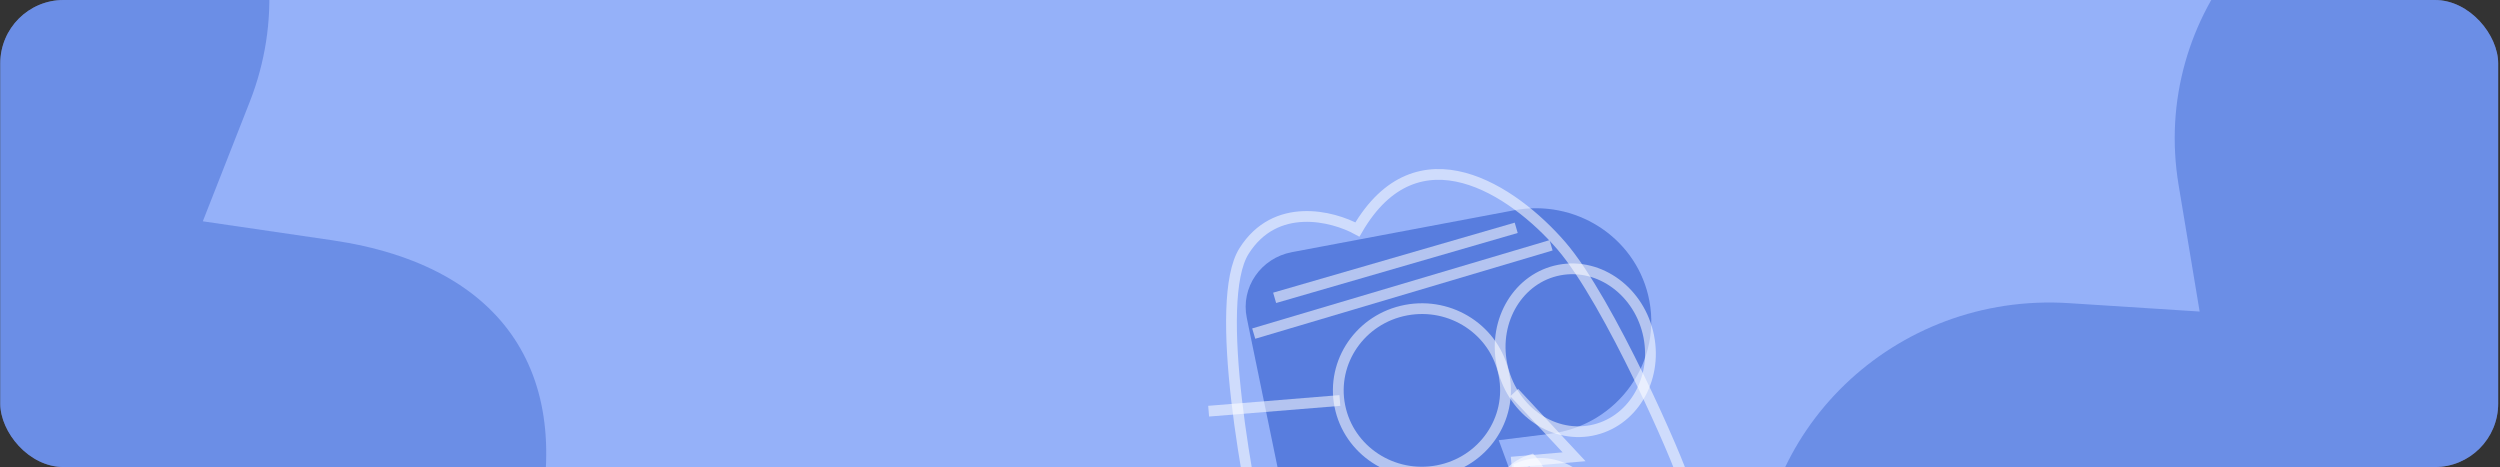 <?xml version="1.0" encoding="UTF-8"?> <svg xmlns="http://www.w3.org/2000/svg" width="1183" height="221" viewBox="0 0 1183 221" fill="none"><rect x="0" y="0" width="1183" height="221" fill="#333333" stroke="none"/><g clip-path="url(#clip0_162_1587)"><rect x="0.133" width="1182" height="221" rx="30" fill="#95B1F9"></rect><path d="M678.673 301.089C650.252 307.801 621.507 291.489 613.37 264.032L589.977 150.417C587.021 136.057 596.599 122.094 611.309 119.322L716.458 99.503C745.17 94.121 773.087 111.756 779.879 139.563C787.464 170.612 765.781 201.274 733.404 205.293L709.205 208.302L717.463 230.74C728.505 260.772 710.406 293.595 678.673 301.089Z" fill="#2F5BCC" fill-opacity="0.59"></path><ellipse cx="35.383" cy="38.734" rx="35.383" ry="38.734" transform="matrix(-0.982 0.187 0.195 0.98 772.625 121.171)" stroke="white" stroke-opacity="0.55" stroke-width="5.09"></ellipse><ellipse cx="39.546" cy="38.734" rx="39.546" ry="38.734" transform="matrix(-0.982 0.187 0.195 0.98 704.129 139.375)" stroke="white" stroke-opacity="0.55" stroke-width="5.09"></ellipse><path d="M634.028 189.51L571.931 194.572" stroke="white" stroke-opacity="0.55" stroke-width="5.09"></path><path d="M588.673 118.798C603.5 95.239 630.618 102.184 642.324 108.601C670.764 59.641 716.031 89.926 738.757 116.199C761.483 142.471 794.901 219.288 797.059 228.004C799.757 238.898 793.343 254.635 768.035 252.705C770.705 268.789 760.686 290.397 731.659 277.766C716.432 318.511 668.826 305.781 662.678 290.876C629.49 311.702 607.261 287.754 600.296 273.177C590.243 231.533 573.845 142.356 588.673 118.798Z" stroke="white" stroke-opacity="0.55" stroke-width="5.09"></path><path d="M733.961 116.079L593.262 157.856" stroke="white" stroke-opacity="0.55" stroke-width="5.09"></path><path d="M717.469 107.803L603.156 140.936M716.539 185.756L744.858 216.151L715.136 218.688" stroke="white" stroke-opacity="0.55" stroke-width="5.09"></path><path d="M724.603 217.538L723.795 215.155L725.41 214.646L726.537 215.887L724.603 217.538ZM708.519 234.123L711.014 234.781L708.519 234.123ZM714.097 257.067L714.905 259.45L713.29 259.959L712.163 258.718L714.097 257.067ZM730.18 240.482L727.686 239.824L730.18 240.482ZM725.411 219.922C718.621 222.062 713.039 227.434 711.014 234.781L706.025 233.465C708.51 224.449 715.388 217.805 723.795 215.155L725.411 219.922ZM711.014 234.781C708.949 242.271 711.09 249.974 716.03 255.415L712.163 258.718C706.124 252.066 703.495 242.643 706.025 233.465L711.014 234.781ZM713.289 254.684C720.079 252.543 725.661 247.171 727.686 239.824L732.675 241.141C730.189 250.156 723.311 256.8 714.905 259.45L713.289 254.684ZM727.686 239.824C729.751 232.334 727.609 224.631 722.669 219.19L726.537 215.887C732.576 222.539 735.205 231.963 732.675 241.141L727.686 239.824Z" fill="white" fill-opacity="0.55"></path><path d="M718.92 221.285L716.345 221.481L716.164 219.716L717.824 218.998L718.92 221.285ZM732.008 240.803L733.292 238.657L732.008 240.803ZM755.502 242.365L758.077 242.169L758.258 243.935L756.598 244.652L755.502 242.365ZM742.414 222.848L743.697 220.702L742.414 222.848ZM721.495 221.089C722.204 228.007 726.379 234.706 733.292 238.657L730.725 242.948C722.336 238.154 717.217 229.99 716.345 221.481L721.495 221.089ZM733.292 238.657C740.148 242.575 748.024 242.836 754.406 240.079L756.598 244.652C748.701 248.063 739.05 247.706 730.725 242.948L733.292 238.657ZM752.927 242.561C752.218 235.644 748.043 228.945 741.131 224.994L743.697 220.702C752.086 225.496 757.205 233.66 758.077 242.169L752.927 242.561ZM741.131 224.994C734.275 221.075 726.399 220.815 720.016 223.572L717.824 218.998C725.722 215.587 735.373 215.944 743.697 220.702L741.131 224.994Z" fill="white" fill-opacity="0.55"></path><path d="M1161.04 -69.59C1235.13 -72.858 1299.11 -18.534 1306.39 53.823L1310.88 348.364C1311.44 385.591 1280.93 415.883 1242.91 415.825L971.189 415.413C897.008 415.224 835.722 357.994 831.96 285.399C827.761 204.343 896.393 138.127 979.072 143.452L1040.87 147.42L1030.91 87.524C1017.6 7.367 1078.32 -65.941 1161.04 -69.59Z" fill="#2F5BCC" fill-opacity="0.41"></path><path d="M23.578 -132.542C-48.208 -151.151 -122.088 -111.324 -144.262 -42.065L-209.927 245.098C-218.226 281.393 -194.679 317.371 -157.486 325.222L108.38 381.345C180.978 396.592 233.672 327.077 252.453 256.852C273.422 178.443 239.224 125.686 157.245 113.693L95.971 104.719L118.176 48.206C147.869 -27.429 103.731 -111.764 23.578 -132.542Z" fill="#2F5BCC" fill-opacity="0.41"></path></g><defs><clipPath id="clip0_162_1587"><rect x="0.133" width="1182" height="221" rx="30" fill="white"></rect></clipPath></defs></svg> 